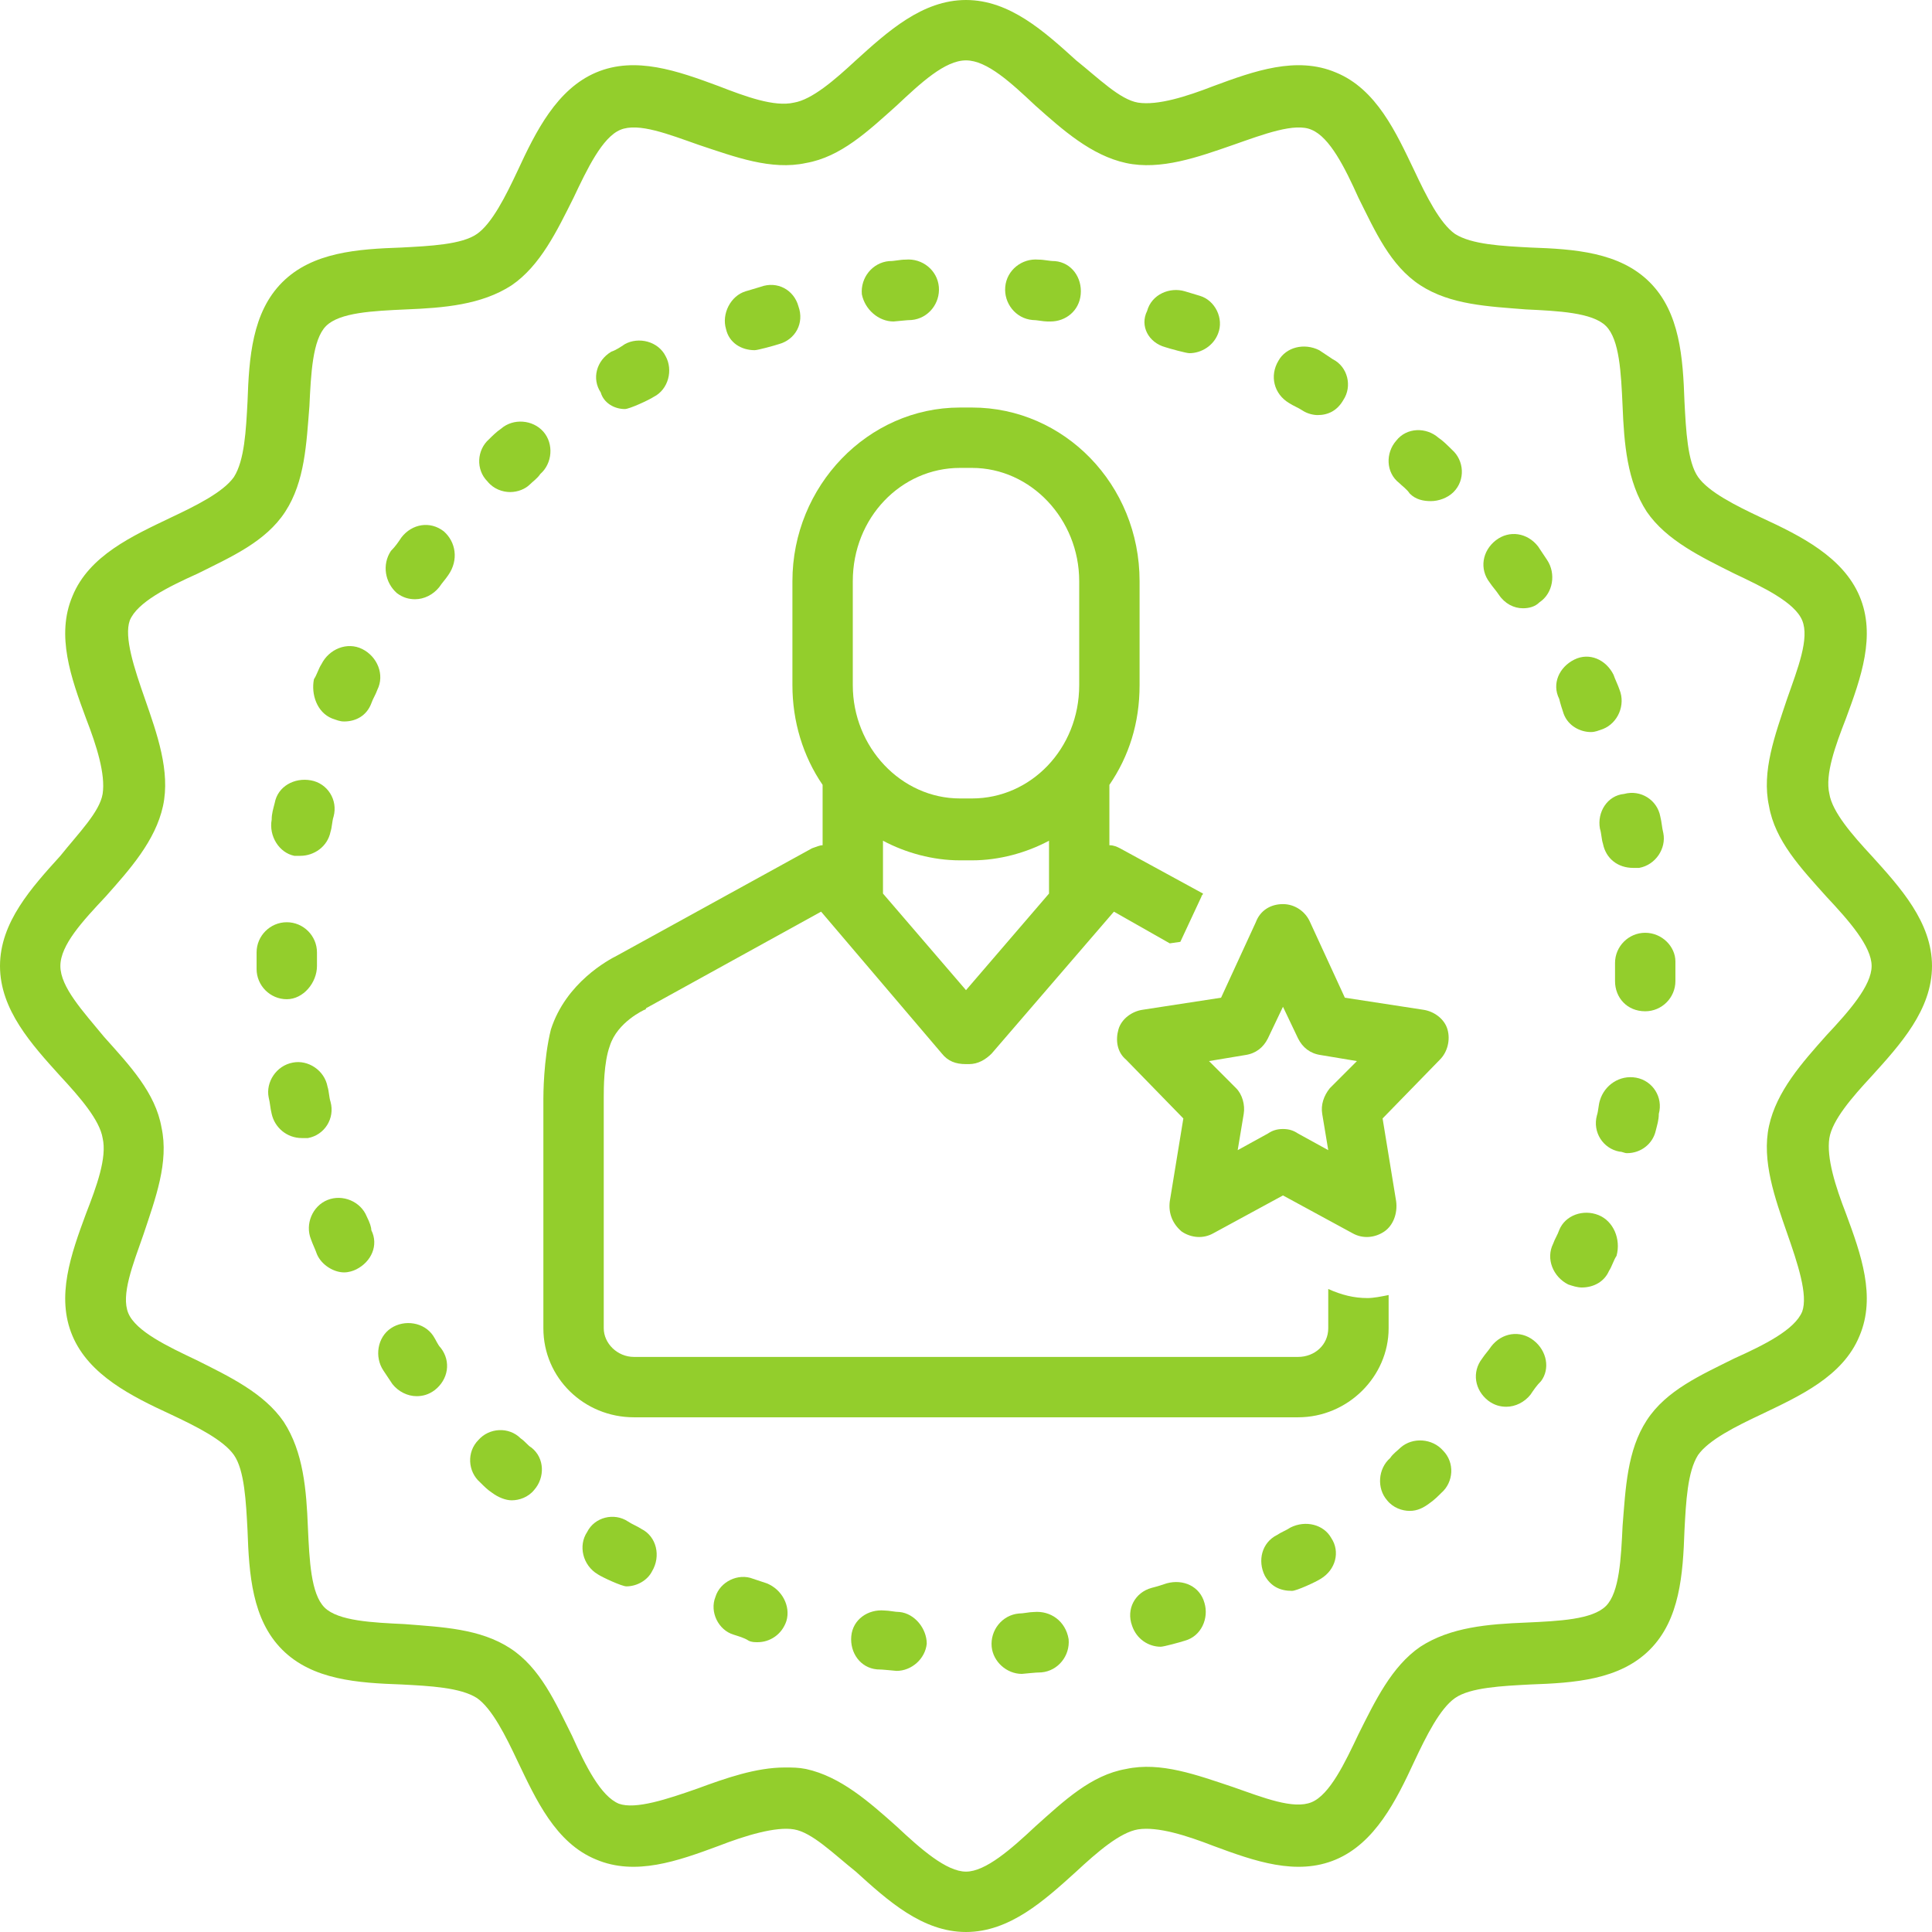 <?xml version="1.0" encoding="UTF-8"?><svg xmlns="http://www.w3.org/2000/svg" xmlns:xlink="http://www.w3.org/1999/xlink" width="384pt" zoomAndPan="magnify" viewBox="0 0 384 384" height="384pt" preserveAspectRatio="xMidYMid meet" version="1.2"><g xml:id="surface1" id="surface1"><path style=" stroke:none;fill-rule:nonzero;fill:rgb(57.649%,80.779%,17.249%);fill-opacity:1;" d="M 124.199 81.301 C 125.102 81.301 129 79.5 129.898 78.898 C 132.898 77.398 133.801 73.5 132.301 70.801 C 130.801 67.801 126.898 66.898 124.199 68.398 C 123.301 69 122.398 69.602 121.5 69.898 C 118.5 71.699 117.602 75.301 119.398 78 C 120 80.102 122.102 81.301 124.199 81.301 Z M 124.199 81.301 "/><path style=" stroke:none;fill-rule:nonzero;fill:rgb(57.649%,80.779%,17.249%);fill-opacity:1;" d="M 101.398 97.801 C 102.898 97.801 104.398 97.199 105.301 96.301 C 105.898 95.699 106.801 95.102 107.398 94.199 C 109.801 92.102 110.102 88.199 108 85.801 C 105.898 83.398 102 83.102 99.602 85.199 C 98.699 85.801 97.801 86.699 97.199 87.301 C 94.801 89.398 94.5 93.301 96.898 95.699 C 98.102 97.199 99.898 97.801 101.398 97.801 Z M 101.398 97.801 "/><path style=" stroke:none;fill-rule:nonzero;fill:rgb(57.649%,80.779%,17.249%);fill-opacity:1;" d="M 58.5 170.102 C 58.801 170.102 59.398 170.102 59.699 170.102 C 62.398 170.102 65.102 168.301 65.699 165.301 C 66 164.398 66 163.199 66.301 162.301 C 67.199 159 65.102 155.699 61.801 155.102 C 58.5 154.5 55.199 156.301 54.602 159.602 C 54.301 160.801 54 161.699 54 162.898 C 53.398 166.199 55.5 169.5 58.5 170.102 Z M 58.5 170.102 "/><path style=" stroke:none;fill-rule:nonzero;fill:rgb(57.649%,80.779%,17.249%);fill-opacity:1;" d="M 63 192 C 63 191.102 63 190.199 63 189.301 C 63 186 60.301 183.301 57 183.301 C 53.699 183.301 51 186 51 189.301 C 51 190.199 51 191.398 51 192.301 L 51 192.602 C 51 195.898 53.699 198.602 57 198.602 C 60.301 198.602 63 195.301 63 192 Z M 63 192 "/><path style=" stroke:none;fill-rule:nonzero;fill:rgb(57.649%,80.779%,17.249%);fill-opacity:1;" d="M 72.898 241.801 C 71.699 238.801 68.102 237.301 65.102 238.5 C 62.102 239.699 60.602 243.301 61.801 246.301 C 62.102 247.199 62.699 248.398 63 249.301 C 63.898 251.398 66.301 252.898 68.398 252.898 C 69.301 252.898 70.199 252.602 70.801 252.301 C 73.801 250.801 75.301 247.5 73.801 244.5 C 73.801 243.898 73.5 243 72.898 241.801 Z M 72.898 241.801 "/><path style=" stroke:none;fill-rule:nonzero;fill:rgb(57.649%,80.779%,17.249%);fill-opacity:1;" d="M 65.699 219 C 65.398 218.102 65.398 216.898 65.102 216 C 64.5 212.699 61.199 210.602 58.199 211.199 C 54.898 211.801 52.801 215.102 53.398 218.102 C 53.699 219.301 53.699 220.199 54 221.398 C 54.602 224.102 57 226.199 60 226.199 C 60.301 226.199 60.898 226.199 61.199 226.199 C 64.5 225.602 66.602 222.301 65.699 219 Z M 65.699 219 "/><path style=" stroke:none;fill-rule:nonzero;fill:rgb(57.649%,80.779%,17.249%);fill-opacity:1;" d="M 150 69.602 C 150.602 69.602 153.898 68.699 154.801 68.398 C 158.102 67.5 159.898 64.199 158.699 60.898 C 157.801 57.602 154.5 55.801 151.199 57 C 150.301 57.301 149.102 57.602 148.199 57.898 C 145.199 58.801 143.398 62.398 144.301 65.398 C 144.898 68.102 147.301 69.602 150 69.602 Z M 150 69.602 "/><path style=" stroke:none;fill-rule:nonzero;fill:rgb(57.649%,80.779%,17.249%);fill-opacity:1;" d="M 66 142.801 C 66.898 143.102 67.5 143.398 68.398 143.398 C 70.801 143.398 72.898 142.199 73.801 139.801 C 74.102 138.898 74.699 138 75 137.102 C 76.5 134.102 75 130.5 72 129 C 69 127.5 65.398 129 63.898 132 C 63.301 132.898 63 134.102 62.398 135 C 61.801 138 63 141.602 66 142.801 Z M 66 142.801 "/><path style=" stroke:none;fill-rule:nonzero;fill:rgb(57.649%,80.779%,17.249%);fill-opacity:1;" d="M 310.801 141.898 C 311.699 144.301 314.102 145.5 316.199 145.5 C 317.102 145.5 317.699 145.199 318.602 144.898 C 321.602 143.699 323.102 140.102 321.898 137.102 C 321.602 136.199 321 135 320.699 134.102 C 319.199 131.102 315.898 129.602 312.898 131.102 C 309.898 132.602 308.398 135.898 309.898 138.898 C 310.199 140.102 310.5 141 310.801 141.898 Z M 310.801 141.898 "/><path style=" stroke:none;fill-rule:nonzero;fill:rgb(57.649%,80.779%,17.249%);fill-opacity:1;" d="M 297.898 118.199 C 299.102 120 300.898 120.898 302.699 120.898 C 303.898 120.898 305.102 120.602 306 119.699 C 308.699 117.898 309.301 114 307.5 111.301 C 306.898 110.398 306.301 109.5 305.699 108.602 C 303.602 105.898 300 105.301 297.301 107.398 C 294.602 109.5 294 113.102 296.102 115.801 C 296.699 116.699 297.301 117.301 297.898 118.199 Z M 297.898 118.199 "/><path style=" stroke:none;fill-rule:nonzero;fill:rgb(57.649%,80.779%,17.249%);fill-opacity:1;" d="M 318 164.699 C 318.301 165.602 318.301 166.801 318.602 167.699 C 319.199 170.699 321.602 172.5 324.602 172.5 C 324.898 172.5 325.5 172.5 325.801 172.5 C 329.102 171.898 331.199 168.602 330.602 165.602 C 330.301 164.398 330.301 163.5 330 162.301 C 329.398 159 326.102 156.898 322.801 157.801 C 319.5 158.102 317.398 161.398 318 164.699 Z M 318 164.699 "/><path style=" stroke:none;fill-rule:nonzero;fill:rgb(57.649%,80.779%,17.249%);fill-opacity:1;" d="M 256.199 80.102 C 257.102 80.699 258 81 258.898 81.602 C 259.801 82.199 261 82.5 261.898 82.5 C 264 82.5 265.801 81.602 267 79.5 C 268.801 76.801 267.898 72.898 264.898 71.398 C 264 70.801 263.102 70.199 262.199 69.602 C 259.199 68.102 255.602 69 254.102 71.699 C 252.301 74.699 253.199 78.301 256.199 80.102 Z M 256.199 80.102 "/><path style=" stroke:none;fill-rule:nonzero;fill:rgb(57.649%,80.779%,17.249%);fill-opacity:1;" d="M 177.602 63.898 C 177.898 63.898 180.301 63.602 181.199 63.602 C 184.5 63.301 186.898 60.301 186.602 57 C 186.301 53.699 183.301 51.301 180 51.602 C 178.801 51.602 177.898 51.898 176.699 51.898 C 173.398 52.199 171 55.199 171.301 58.5 C 171.898 61.5 174.602 63.898 177.602 63.898 Z M 177.602 63.898 "/><path style=" stroke:none;fill-rule:nonzero;fill:rgb(57.649%,80.779%,17.249%);fill-opacity:1;" d="M 205.199 63.602 C 206.102 63.602 207.301 63.898 208.199 63.898 C 208.5 63.898 208.801 63.898 208.801 63.898 C 211.801 63.898 214.5 61.801 214.801 58.5 C 215.102 55.199 213 52.199 209.699 51.898 C 208.5 51.898 207.602 51.602 206.398 51.602 C 203.102 51.301 200.102 53.699 199.801 57 C 199.5 60.301 201.898 63.301 205.199 63.602 Z M 205.199 63.602 "/><path style=" stroke:none;fill-rule:nonzero;fill:rgb(57.649%,80.779%,17.249%);fill-opacity:1;" d="M 231.602 69 C 232.5 69.301 235.801 70.199 236.398 70.199 C 238.801 70.199 241.199 68.699 242.102 66.301 C 243.301 63.301 241.5 59.699 238.5 58.801 C 237.602 58.5 236.398 58.199 235.5 57.898 C 232.5 57 228.898 58.5 228 61.801 C 226.5 64.801 228.301 68.102 231.602 69 Z M 231.602 69 "/><path style=" stroke:none;fill-rule:nonzero;fill:rgb(57.649%,80.779%,17.249%);fill-opacity:1;" d="M 152.398 314.699 C 151.5 314.398 150.602 314.102 149.699 313.801 C 146.699 312.602 143.102 314.398 142.199 317.398 C 141 320.398 142.801 324 145.801 324.898 C 146.699 325.199 147.898 325.5 148.801 326.102 C 149.398 326.398 150 326.398 150.602 326.398 C 153 326.398 155.398 324.898 156.301 322.199 C 157.199 319.199 155.398 315.898 152.398 314.699 Z M 152.398 314.699 "/><path style=" stroke:none;fill-rule:nonzero;fill:rgb(57.649%,80.779%,17.249%);fill-opacity:1;" d="M 285.898 87 C 283.5 84.898 279.602 84.898 277.5 87.602 C 275.398 90 275.398 93.898 278.102 96 C 278.699 96.602 279.602 97.199 280.199 98.102 C 281.398 99.301 282.898 99.602 284.398 99.602 C 285.898 99.602 287.699 99 288.898 97.801 C 291.301 95.398 291 91.5 288.602 89.398 C 287.699 88.5 286.801 87.602 285.898 87 Z M 285.898 87 "/><path style=" stroke:none;fill-rule:nonzero;fill:rgb(57.649%,80.779%,17.249%);fill-opacity:1;" d="M 304.801 266.398 C 302.102 264.301 298.5 264.898 296.398 267.602 C 295.801 268.5 295.199 269.102 294.602 270 C 292.5 272.699 293.102 276.301 295.801 278.398 C 297 279.301 298.199 279.602 299.398 279.602 C 301.199 279.602 303 278.699 304.199 277.199 C 304.801 276.301 305.398 275.398 306.301 274.5 C 308.102 272.102 307.5 268.5 304.801 266.398 Z M 304.801 266.398 "/><path style=" stroke:none;fill-rule:nonzero;fill:rgb(57.649%,80.779%,17.249%);fill-opacity:1;" d="M 278.398 287.699 C 277.801 288.301 276.898 288.898 276.301 289.801 C 273.898 291.898 273.602 295.801 275.699 298.199 C 276.898 299.699 278.699 300.301 280.199 300.301 C 281.699 300.301 282.898 299.699 284.102 298.801 C 285 298.199 285.898 297.301 286.5 296.699 C 288.898 294.602 289.199 290.699 286.801 288.301 C 284.699 285.898 280.801 285.602 278.398 287.699 Z M 278.398 287.699 "/><path style=" stroke:none;fill-rule:nonzero;fill:rgb(57.649%,80.779%,17.249%);fill-opacity:1;" d="M 256.5 303.602 C 255.602 304.199 254.699 304.5 253.801 305.102 C 250.801 306.602 249.898 310.199 251.398 313.199 C 252.602 315.301 254.398 316.199 256.801 316.199 C 257.699 316.199 261.602 314.398 262.5 313.801 C 265.5 312 266.398 308.398 264.602 305.699 C 263.102 303 259.5 302.102 256.5 303.602 Z M 256.5 303.602 "/><path style=" stroke:none;fill-rule:nonzero;fill:rgb(57.649%,80.779%,17.249%);fill-opacity:1;" d="M 86.102 265.5 C 84.301 262.801 80.398 262.199 77.699 264 C 75 265.801 74.398 269.699 76.199 272.398 C 76.801 273.301 77.398 274.199 78 275.102 C 79.199 276.602 81 277.5 82.801 277.5 C 84 277.5 85.199 277.199 86.398 276.301 C 89.102 274.199 89.699 270.602 87.602 267.898 C 87 267.301 86.699 266.398 86.102 265.5 Z M 86.102 265.5 "/><path style=" stroke:none;fill-rule:nonzero;fill:rgb(57.649%,80.779%,17.249%);fill-opacity:1;" d="M 325.199 214.199 C 321.898 213.602 318.898 215.699 318 218.699 C 317.699 219.602 317.699 220.801 317.398 221.699 C 316.5 225 318.602 228.301 321.898 228.898 C 322.5 228.898 322.801 229.199 323.398 229.199 C 326.102 229.199 328.5 227.398 329.102 224.699 C 329.398 223.5 329.699 222.602 329.699 221.398 C 330.602 218.102 328.5 214.801 325.199 214.199 Z M 325.199 214.199 "/><path style=" stroke:none;fill-rule:nonzero;fill:rgb(57.649%,80.779%,17.249%);fill-opacity:1;" d="M 317.699 241.5 C 314.699 240.301 311.102 241.5 309.898 244.5 C 309.602 245.398 309 246.301 308.699 247.199 C 307.199 250.199 308.699 253.801 311.699 255.301 C 312.602 255.602 313.5 255.898 314.398 255.898 C 316.801 255.898 318.898 254.699 319.801 252.602 C 320.398 251.699 320.699 250.5 321.301 249.602 C 322.199 246.301 320.699 242.699 317.699 241.5 Z M 317.699 241.5 "/><path style=" stroke:none;fill-rule:nonzero;fill:rgb(57.649%,80.779%,17.249%);fill-opacity:1;" d="M 327 185.398 C 323.699 185.398 321 188.102 321 191.398 L 321 192 C 321 192.898 321 194.102 321 195 C 321 198.301 323.398 201 327 201 C 330.301 201 333 198.301 333 195 C 333 193.801 333 191.102 333 191.102 C 333 188.102 330.301 185.398 327 185.398 Z M 327 185.398 "/><path style=" stroke:none;fill-rule:nonzero;fill:rgb(57.649%,80.779%,17.249%);fill-opacity:1;" d="M 103.5 285.898 C 101.102 283.5 97.199 283.801 95.102 286.199 C 92.699 288.602 93 292.5 95.398 294.602 C 96.301 295.5 96.898 296.102 97.801 296.699 C 99 297.602 100.5 298.199 101.699 298.199 C 103.199 298.199 105 297.602 106.199 296.102 C 108.301 293.699 108.301 289.801 105.602 287.699 C 105 287.398 104.398 286.5 103.5 285.898 Z M 103.5 285.898 "/><path style=" stroke:none;fill-rule:nonzero;fill:rgb(57.649%,80.779%,17.249%);fill-opacity:1;" d="M 178.801 320.398 C 177.898 320.398 176.699 320.102 175.801 320.102 C 172.5 319.801 169.5 321.898 169.199 325.199 C 168.898 328.5 171 331.5 174.301 331.801 C 175.5 331.801 177.898 332.102 178.199 332.102 C 181.199 332.102 183.898 329.699 184.199 326.699 C 184.199 323.699 181.801 320.699 178.801 320.398 Z M 178.801 320.398 "/><path style=" stroke:none;fill-rule:nonzero;fill:rgb(57.649%,80.779%,17.249%);fill-opacity:1;" d="M 88.199 105.602 C 85.5 103.5 81.898 104.102 79.801 106.801 C 79.199 107.699 78.602 108.602 77.699 109.5 C 75.898 112.199 76.5 115.801 78.898 117.898 C 80.102 118.801 81.301 119.102 82.5 119.102 C 84.301 119.102 86.102 118.199 87.301 116.699 C 87.898 115.801 88.5 115.199 89.102 114.301 C 91.199 111.301 90.602 107.699 88.199 105.602 Z M 88.199 105.602 "/><path style=" stroke:none;fill-rule:nonzero;fill:rgb(57.649%,80.779%,17.249%);fill-opacity:1;" d="M 127.5 303.898 C 126.602 303.301 125.699 303 124.801 302.398 C 122.102 300.602 118.199 301.5 116.699 304.5 C 114.898 307.199 115.801 311.102 118.801 312.898 C 119.699 313.5 123.602 315.301 124.5 315.301 C 126.602 315.301 128.699 314.102 129.602 312.301 C 131.398 309.301 130.5 305.398 127.5 303.898 Z M 127.5 303.898 "/><path style=" stroke:none;fill-rule:nonzero;fill:rgb(57.649%,80.779%,17.249%);fill-opacity:1;" d="M 231.898 314.699 C 231 315 230.102 315.301 228.898 315.602 C 225.602 316.5 223.801 319.801 225 323.102 C 225.898 325.801 228.301 327.301 230.699 327.301 C 231.301 327.301 234.602 326.398 235.5 326.102 C 238.801 325.199 240.301 321.602 239.398 318.602 C 238.5 315.301 235.199 313.801 231.898 314.699 Z M 231.898 314.699 "/><path style=" stroke:none;fill-rule:nonzero;fill:rgb(57.649%,80.779%,17.249%);fill-opacity:1;" d="M 205.5 320.398 C 204.602 320.398 203.398 320.699 202.5 320.699 C 199.199 321 196.801 324 197.102 327.301 C 197.398 330.301 200.102 332.699 203.102 332.699 C 203.398 332.699 205.801 332.398 207 332.398 C 210.301 332.102 212.699 329.102 212.398 325.801 C 211.801 322.199 208.801 320.102 205.5 320.398 Z M 205.5 320.398 "/><path style=" stroke:none;fill-rule:nonzero;fill:rgb(57.649%,80.779%,17.249%);fill-opacity:1;" d="M 372 213.898 C 377.699 207.602 384 200.699 384 192 C 384 183.301 377.699 176.398 372 170.102 C 368.102 165.898 364.199 161.398 363.602 157.801 C 362.699 153.898 364.801 148.199 366.898 142.801 C 369.898 134.699 372.898 126.301 369.602 118.5 C 366.301 110.699 357.898 106.5 350.102 102.898 C 345 100.5 339.602 97.801 337.5 94.801 C 335.398 91.801 335.102 85.5 334.801 79.801 C 334.5 71.102 333.898 62.102 327.898 56.102 C 321.898 50.102 312.898 49.5 304.199 49.199 C 298.5 48.898 292.5 48.602 289.199 46.5 C 286.199 44.398 283.5 39 281.102 33.898 C 277.5 26.398 273.602 17.699 265.5 14.398 C 257.699 11.102 249.301 14.102 241.199 17.102 C 235.801 19.199 230.102 21 226.199 20.398 C 222.602 19.801 218.398 15.602 213.898 12 C 207.602 6.301 200.699 0 192 0 C 183.301 0 176.398 6.301 170.102 12 C 165.898 15.898 161.398 19.801 157.801 20.398 C 153.898 21.301 148.199 19.199 142.801 17.102 C 134.699 14.102 126.301 11.102 118.5 14.398 C 110.699 17.699 106.5 26.102 102.898 33.898 C 100.5 39 97.801 44.398 94.801 46.5 C 91.801 48.602 85.5 48.898 79.801 49.199 C 71.102 49.5 62.102 50.102 56.102 56.102 C 50.102 62.102 49.5 71.102 49.199 79.801 C 48.898 85.5 48.602 91.5 46.5 94.801 C 44.398 97.801 39 100.5 33.898 102.898 C 26.398 106.5 17.699 110.398 14.398 118.5 C 11.102 126.301 14.102 134.699 17.102 142.801 C 19.199 148.199 21 153.898 20.398 157.801 C 19.801 161.398 15.602 165.602 12 170.102 C 6.301 176.398 0 183.301 0 192 C 0 200.699 6.301 207.602 12 213.898 C 15.898 218.102 19.801 222.602 20.398 226.199 C 21.301 230.102 19.199 235.801 17.102 241.199 C 14.102 249.301 11.102 257.699 14.398 265.5 C 17.699 273.301 26.102 277.5 33.898 281.102 C 39 283.5 44.398 286.199 46.5 289.199 C 48.602 292.199 48.898 298.5 49.199 304.199 C 49.5 312.898 50.102 321.898 56.102 327.898 C 62.102 333.898 71.102 334.5 79.801 334.801 C 85.5 335.102 91.5 335.398 94.801 337.5 C 97.801 339.602 100.5 345 102.898 350.102 C 106.5 357.602 110.398 366.301 118.5 369.602 C 126.301 372.898 134.699 369.898 142.801 366.898 C 148.199 364.801 154.199 363 157.801 363.602 C 161.398 364.199 165.602 368.398 170.102 372 C 176.398 377.699 183.301 384 192 384 C 200.699 384 207.602 377.699 213.898 372 C 218.102 368.102 222.602 364.199 226.199 363.602 C 230.102 363 235.801 364.801 241.199 366.898 C 249.301 369.898 257.699 372.898 265.5 369.602 C 273.301 366.301 277.5 357.898 281.102 350.102 C 283.5 345 286.199 339.602 289.199 337.5 C 292.199 335.398 298.5 335.102 304.199 334.801 C 312.898 334.5 321.898 333.898 327.898 327.898 C 333.898 321.898 334.5 312.898 334.801 304.199 C 335.102 298.5 335.398 292.5 337.5 289.199 C 339.602 286.199 345 283.5 350.102 281.102 C 357.602 277.5 366.301 273.602 369.602 265.5 C 372.898 257.699 369.898 249.301 366.898 241.199 C 364.801 235.801 363 230.102 363.602 226.199 C 364.199 222.602 368.102 218.102 372 213.898 Z M 363 205.801 C 358.199 211.199 353.102 216.898 351.602 223.801 C 350.102 230.699 352.801 238.199 355.199 245.102 C 357.301 251.102 359.398 257.398 358.199 260.699 C 356.699 264.301 350.699 267.301 344.699 270 C 338.102 273.301 331.199 276.301 327.301 282.301 C 323.398 288.301 323.102 295.801 322.5 303.301 C 322.199 309.602 321.898 316.5 319.199 319.199 C 316.5 321.898 309.898 322.199 303.301 322.5 C 295.801 322.801 288.301 323.398 282.301 327.301 C 276.602 331.199 273.301 338.102 270 344.699 C 267.301 350.398 264.301 356.699 260.699 358.199 C 257.102 359.699 251.102 357.301 245.102 355.199 C 237.898 352.801 230.699 350.102 223.801 351.602 C 216.898 352.801 211.5 357.898 205.801 363 C 201 367.5 195.898 372 192 372 C 188.102 372 183 367.5 178.199 363 C 172.801 358.199 167.102 353.102 160.199 351.602 C 158.699 351.301 157.5 351.301 156 351.301 C 150.301 351.301 144.301 353.398 138.602 355.5 C 132.602 357.602 126.301 359.699 123 358.5 C 119.398 357 116.398 351 113.699 345 C 110.398 338.398 107.398 331.5 101.398 327.602 C 95.398 323.699 87.898 323.398 80.398 322.801 C 74.102 322.5 67.199 322.199 64.5 319.5 C 61.801 316.801 61.5 310.199 61.199 303.602 C 60.898 296.102 60.301 288.602 56.398 282.602 C 52.5 276.898 45.602 273.602 39 270.301 C 33.301 267.602 27 264.602 25.5 261 C 24 257.398 26.398 251.398 28.5 245.398 C 30.898 238.199 33.602 231 32.102 224.102 C 30.898 217.199 25.801 211.801 20.699 206.102 C 16.5 201 12 196.199 12 192 C 12 187.801 16.5 183 21 178.199 C 25.801 172.801 30.898 167.102 32.398 160.199 C 33.898 153.301 31.199 145.801 28.801 138.898 C 26.699 132.898 24.602 126.602 25.801 123.301 C 27.301 119.699 33.301 116.699 39.301 114 C 45.898 110.699 52.801 107.699 56.699 101.699 C 60.602 95.699 60.898 88.199 61.5 80.699 C 61.801 74.398 62.102 67.5 64.801 64.801 C 67.5 62.102 74.102 61.801 80.699 61.5 C 88.199 61.199 95.699 60.602 101.699 56.699 C 107.398 52.801 110.699 45.898 114 39.301 C 116.699 33.602 119.699 27.301 123.301 25.801 C 126.898 24.301 132.898 26.699 138.898 28.801 C 146.102 31.199 153.301 33.898 160.199 32.398 C 167.102 31.199 172.5 26.102 178.199 21 C 183 16.5 187.801 12 192 12 C 196.199 12 201 16.5 205.801 21 C 211.199 25.801 216.898 30.898 223.801 32.398 C 230.699 33.898 238.199 31.199 245.102 28.801 C 251.102 26.699 257.398 24.301 260.699 25.801 C 264.301 27.301 267.301 33.301 270 39.301 C 273.301 45.898 276.301 52.801 282.301 56.699 C 288.301 60.602 295.801 60.898 303.301 61.5 C 309.602 61.801 316.5 62.102 319.199 64.801 C 321.898 67.5 322.199 74.102 322.5 80.699 C 322.801 88.199 323.398 95.699 327.301 101.699 C 331.199 107.398 338.102 110.699 344.699 114 C 350.398 116.699 356.699 119.699 358.199 123.301 C 359.699 126.898 357.301 132.898 355.199 138.898 C 352.801 146.102 350.102 153.301 351.602 160.199 C 352.801 167.102 357.898 172.5 363 178.199 C 367.5 183 372 188.102 372 192 C 372 195.898 367.5 201 363 205.801 Z M 363 205.801 "/><path style=" stroke:none;fill-rule:nonzero;fill:rgb(57.649%,80.779%,17.249%);fill-opacity:1;" d="M 276 257.398 C 274.5 257.699 273 258 271.801 258 C 269.102 258 266.699 257.398 264 256.199 L 264 264 C 264 267.301 261.301 269.699 258 269.699 L 126 269.699 C 122.699 269.699 120 267 120 264 L 120 218.102 C 120 216.301 120 211.199 121.199 207.898 C 122.699 203.102 128.102 200.699 128.102 200.699 C 128.102 200.699 128.398 200.699 128.398 200.398 L 163.199 181.199 L 187.199 209.398 C 188.398 210.898 189.898 211.5 192 211.5 L 192.602 211.5 C 194.398 211.5 195.898 210.602 197.102 209.398 L 221.398 181.199 L 232.5 187.5 L 234.602 187.199 L 238.801 178.199 C 238.801 177.898 239.102 177.898 239.102 177.602 L 222.602 168.602 C 222 168.301 221.398 168 220.5 168 L 220.5 156 C 224.398 150.301 226.5 143.699 226.5 136.199 L 226.5 115.5 C 226.5 96.301 211.5 81 193.199 81 L 190.801 81 C 172.5 81 157.5 96.602 157.5 115.5 L 157.5 136.199 C 157.5 143.398 159.602 150.301 163.5 156 L 163.5 168 C 162.898 168 162.301 168.301 161.398 168.602 L 122.699 189.898 C 120.898 190.801 112.5 195.301 109.5 204.602 C 108 210.602 108 217.801 108 218.398 L 108 264 C 108 273.898 116.102 281.699 126 281.699 L 258 281.699 C 267.898 281.699 276 273.602 276 264 Z M 192 196.801 L 175.5 177.602 L 175.5 167.102 C 180 169.5 185.398 171 190.801 171 L 193.199 171 C 198.602 171 204 169.5 208.5 167.102 L 208.5 177.602 Z M 169.5 115.5 C 169.5 102.898 179.102 93 190.801 93 L 193.199 93 C 204.898 93 214.5 103.199 214.5 115.5 L 214.5 136.199 C 214.5 148.801 204.898 158.699 193.199 158.699 L 190.801 158.699 C 179.102 158.699 169.5 148.5 169.5 136.199 Z M 169.5 115.5 "/><path style=" stroke:none;fill-rule:nonzero;fill:rgb(57.649%,80.779%,17.249%);fill-opacity:1;" d="M 222.301 204.602 C 221.699 206.699 222 209.102 223.801 210.602 L 235.199 222.301 L 232.5 238.801 C 232.199 241.199 233.102 243.301 234.898 244.801 C 236.699 246 239.102 246.301 241.199 245.102 L 255 237.602 C 255 237.602 268.801 245.102 268.801 245.102 C 270.898 246.301 273.301 246 275.102 244.801 C 276.898 243.602 277.801 241.199 277.5 238.801 L 274.801 222.301 L 286.199 210.602 C 287.699 209.102 288.301 206.699 287.699 204.602 C 287.102 202.5 285 201 282.898 200.699 L 267.301 198.301 L 260.398 183.301 C 259.5 181.199 257.398 179.699 255 179.699 C 252.602 179.699 250.5 180.898 249.602 183.301 L 242.699 198.301 L 227.102 200.699 C 225 201 222.898 202.5 222.301 204.602 Z M 247.5 209.699 C 249.602 209.398 251.102 208.199 252 206.398 L 255 200.102 L 258 206.398 C 258.898 208.199 260.398 209.398 262.5 209.699 L 269.699 210.898 L 264.301 216.301 C 263.102 217.801 262.5 219.602 262.801 221.398 L 264 228.602 L 258 225.301 C 257.102 224.699 256.199 224.398 255 224.398 C 253.801 224.398 252.898 224.699 252 225.301 L 246 228.602 L 247.199 221.398 C 247.5 219.602 246.898 217.5 245.699 216.301 L 240.301 210.898 Z M 247.5 209.699 "/></g></svg>